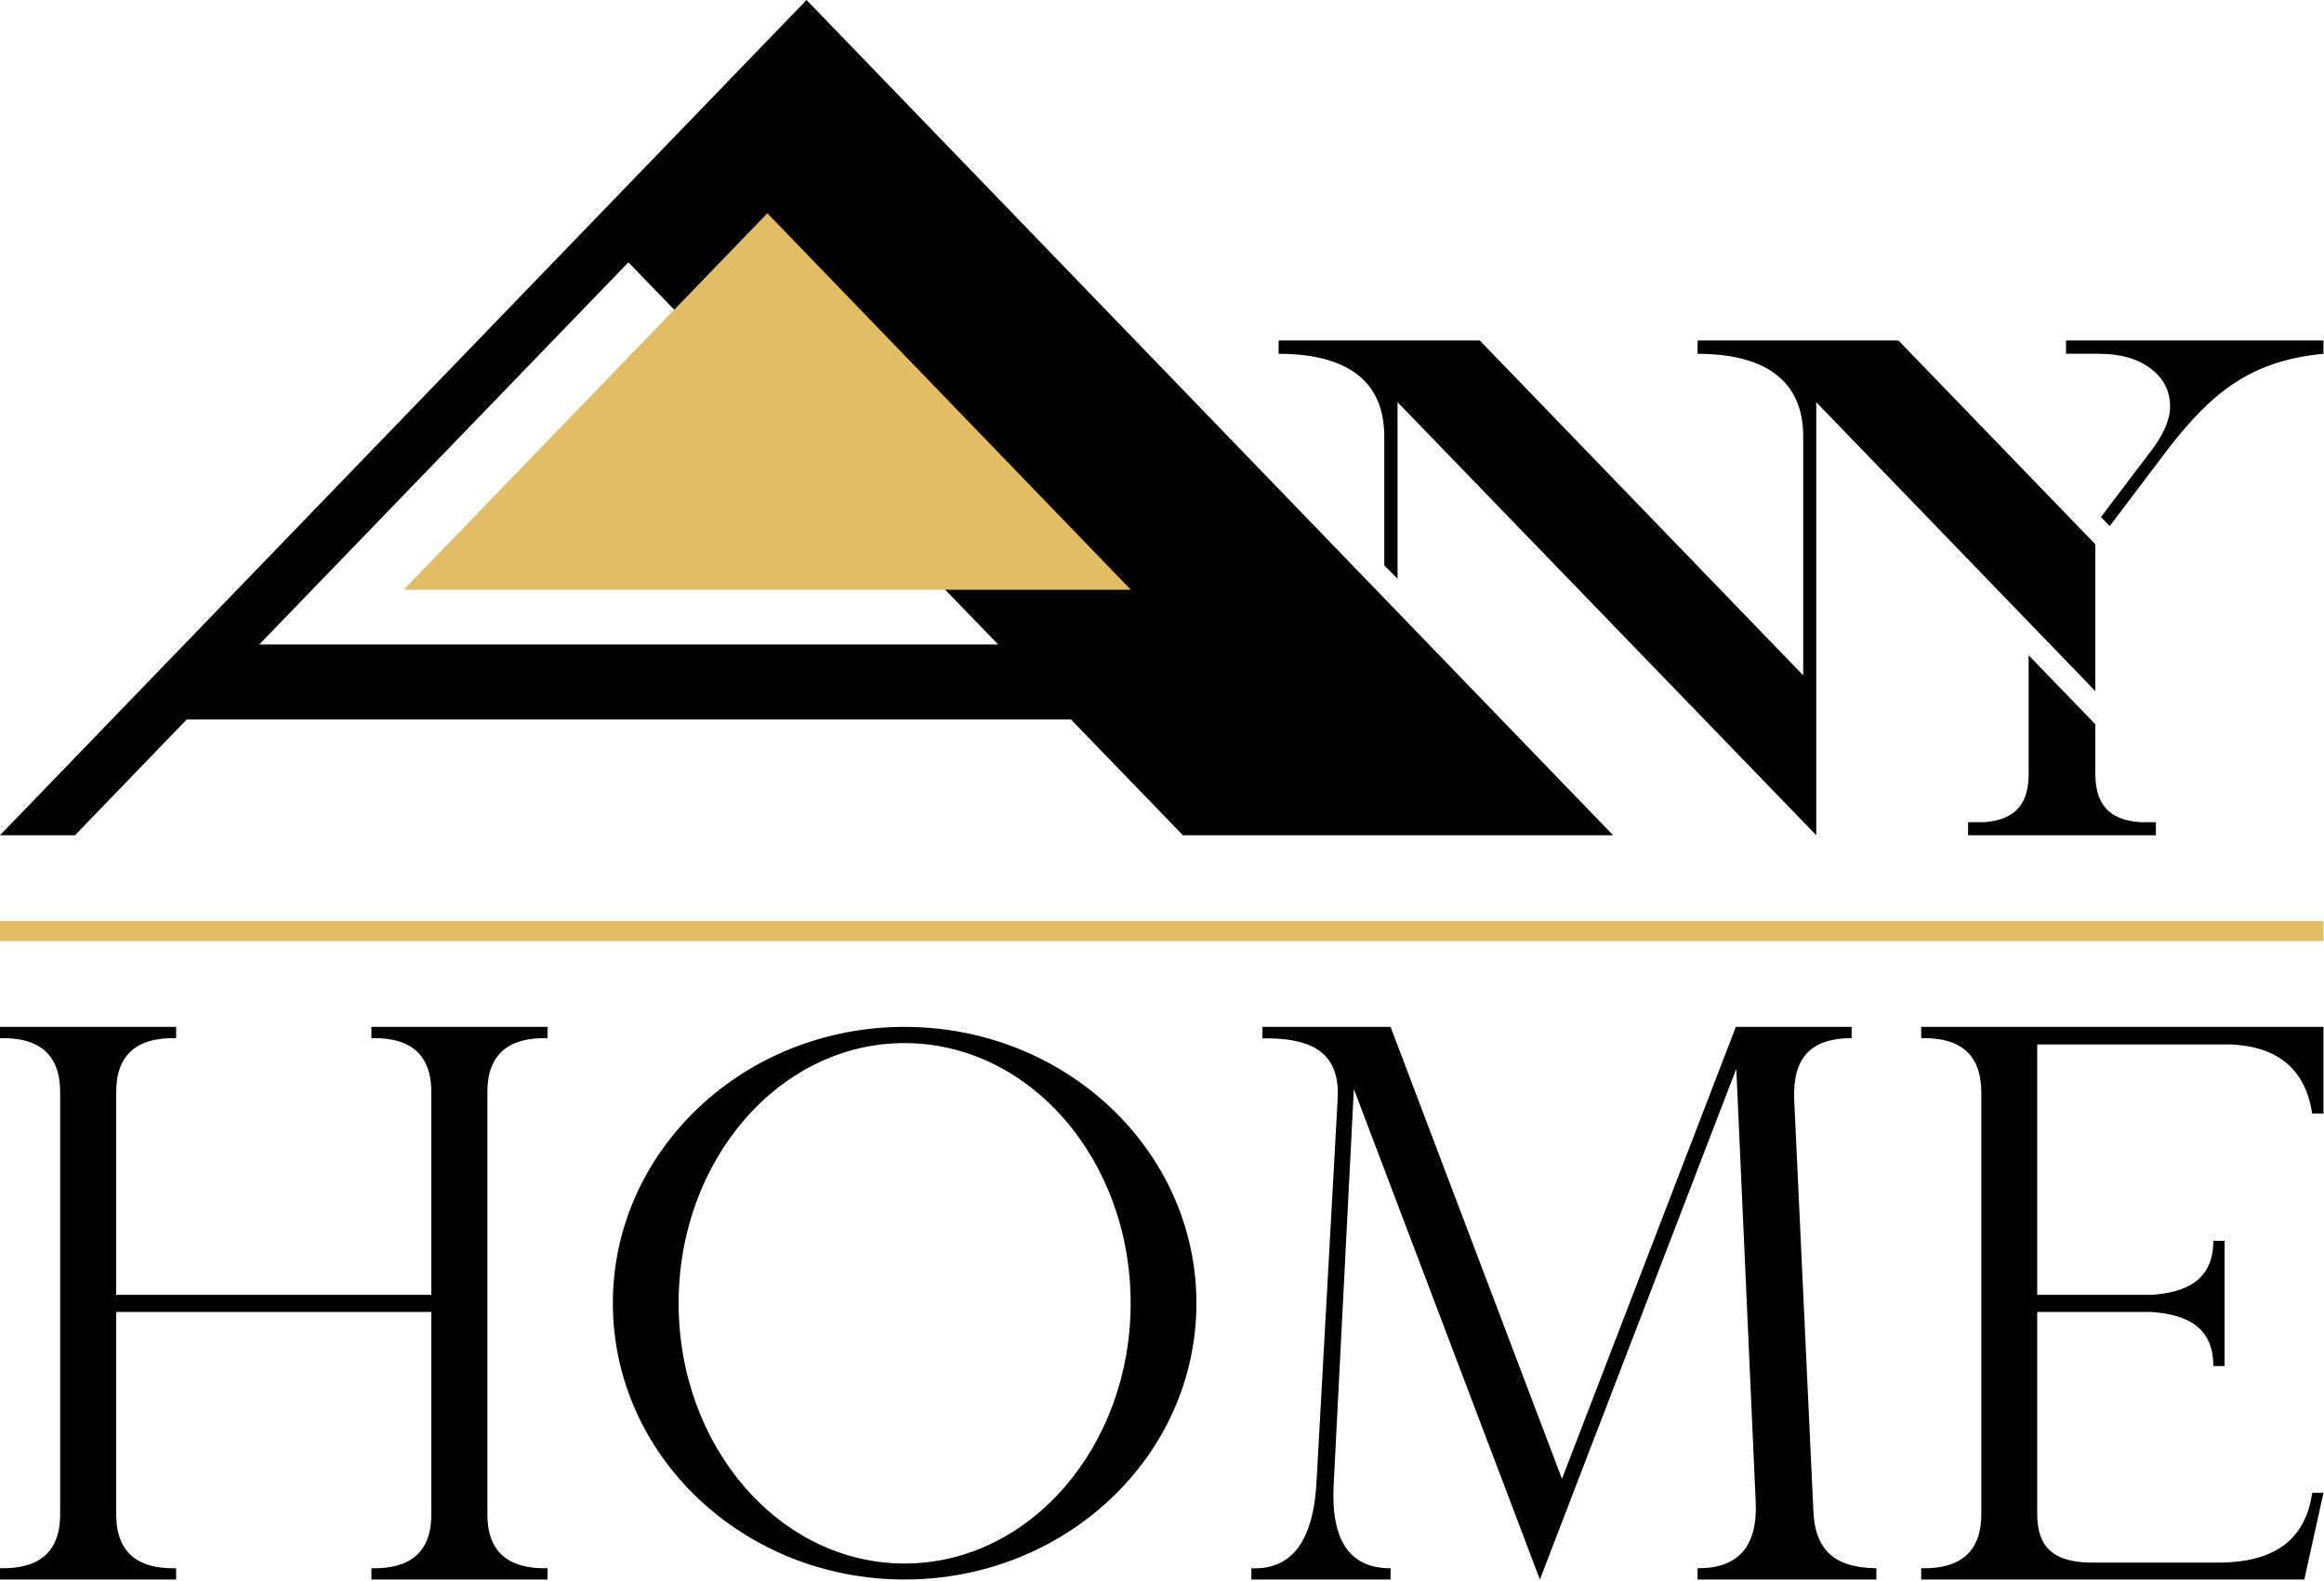 <?xml version="1.0" encoding="UTF-8"?> <svg xmlns="http://www.w3.org/2000/svg" width="1467" height="998" viewBox="0 0 1467 998" fill="none"><path fill-rule="evenodd" clip-rule="evenodd" d="M1459.56 703.048C1455.29 675.324 1438.37 660.965 1408.66 659.4H1285.96V817.497H1357.9C1379.23 816.076 1397.14 808.825 1397.14 783.376H1404.25V862.425H1397.14C1397.14 836.976 1379.23 829.725 1357.9 828.302H1285.96V954.41C1285.54 978.865 1298.19 987.11 1323.92 986.542H1401.69C1434.11 986.116 1455.15 973.462 1459.56 942.468H1466.67L1454.58 997.205H1212.74V990.097C1238.48 990.665 1251.13 978.865 1250.7 954.41V691.105C1251.13 666.652 1238.48 654.85 1212.74 655.42V648.31H1466.67V703.048H1459.56Z" fill="black"></path><path fill-rule="evenodd" clip-rule="evenodd" d="M877.783 990.097C852.334 990.239 840.248 972.894 841.812 938.346L854.608 687.55L972.044 997.206L1096.02 674.755L1108.25 947.729C1109.67 976.163 1097.44 990.239 1071.57 990.097V997.206H1184.45V990.097C1159.29 989.813 1145.5 979.861 1144.64 953.131L1132.56 694.091C1131.56 667.362 1143.51 655.419 1168.81 655.419V648.311H1095.73L985.978 933.654L877.783 648.311H796.886V655.562C824.61 655.135 846.363 662.102 844.371 694.091L831.15 933.654C829.444 972.467 815.795 991.234 789.919 990.097V997.206H877.783V990.097Z" fill="black"></path><path fill-rule="evenodd" clip-rule="evenodd" d="M570.971 987.114C492.206 987.114 428.37 913.467 428.37 822.759C428.37 732.052 492.206 658.546 570.971 658.546C649.878 658.546 713.714 732.052 713.714 822.759C713.714 913.467 649.878 987.114 570.971 987.114ZM570.971 648.308C469.316 648.308 386.856 726.507 386.856 822.759C386.856 919.152 469.316 997.203 570.971 997.203C672.767 997.203 755.228 919.152 755.228 822.759C755.228 726.507 672.767 648.308 570.971 648.308Z" fill="black"></path><path fill-rule="evenodd" clip-rule="evenodd" d="M1071.57 214.964H1198.38L1322.65 343.631V436.328C1263.93 375.479 1205.21 314.77 1146.49 253.92V527.32L882.189 253.92V365.384L873.801 356.854V275.388C873.801 234.727 841.954 223.354 807.121 223.354V214.964H934.084L1138.25 426.378V275.388C1138.25 235.154 1106.68 223.354 1071.57 223.354V214.964Z" fill="black"></path><path fill-rule="evenodd" clip-rule="evenodd" d="M163.643 406.902L396.665 165.628L630.115 406.902H163.643ZM509.127 0L0 527.32H47.345L117.863 454.243H676.039L746.699 527.32H1018.25L509.127 0Z" fill="black"></path><path fill-rule="evenodd" clip-rule="evenodd" d="M1242.32 519.075H1252.41C1272.32 517.653 1280.99 507.416 1280.56 487.085V413.724L1322.64 457.229V487.085C1322.36 507.416 1330.89 517.653 1350.94 519.075H1360.89V527.321H1242.32V519.075Z" fill="black"></path><path fill-rule="evenodd" clip-rule="evenodd" d="M1326.2 326.429L1355.49 287.758C1365.16 275.815 1369.85 265.437 1369.85 256.763C1369.85 246.811 1365.72 238.707 1357.48 232.594C1349.09 226.339 1338.28 223.353 1325.06 223.353H1304.16V214.965H1466.67V223.353C1420.6 227.761 1396.29 247.807 1368.85 283.066L1331.74 332.117L1326.2 326.429Z" fill="black"></path><path fill-rule="evenodd" clip-rule="evenodd" d="M111.181 648.311V655.42C85.448 654.851 72.794 666.651 73.362 691.106V817.498H272.265V691.106C272.833 666.651 260.18 654.851 234.446 655.42V648.311H345.625V655.42C319.75 654.851 307.097 666.651 307.665 691.106V954.411C307.097 978.866 319.75 990.666 345.625 990.096V997.206H234.446V990.096C260.18 990.666 272.833 978.866 272.265 954.411V828.303H73.362V954.411C72.794 978.866 85.448 990.666 111.181 990.096V997.206H0.001V990.096C25.877 990.666 38.53 978.866 37.961 954.411V691.106C38.53 666.651 25.877 654.851 0.001 655.42V648.311H111.181Z" fill="black"></path><path d="M484.387 134.636L254.776 372.351H713.856L484.387 134.636Z" fill="#E2BD66"></path><path d="M0 594.143H1466.67V581.489H0V594.143Z" fill="#E2BD66"></path></svg> 